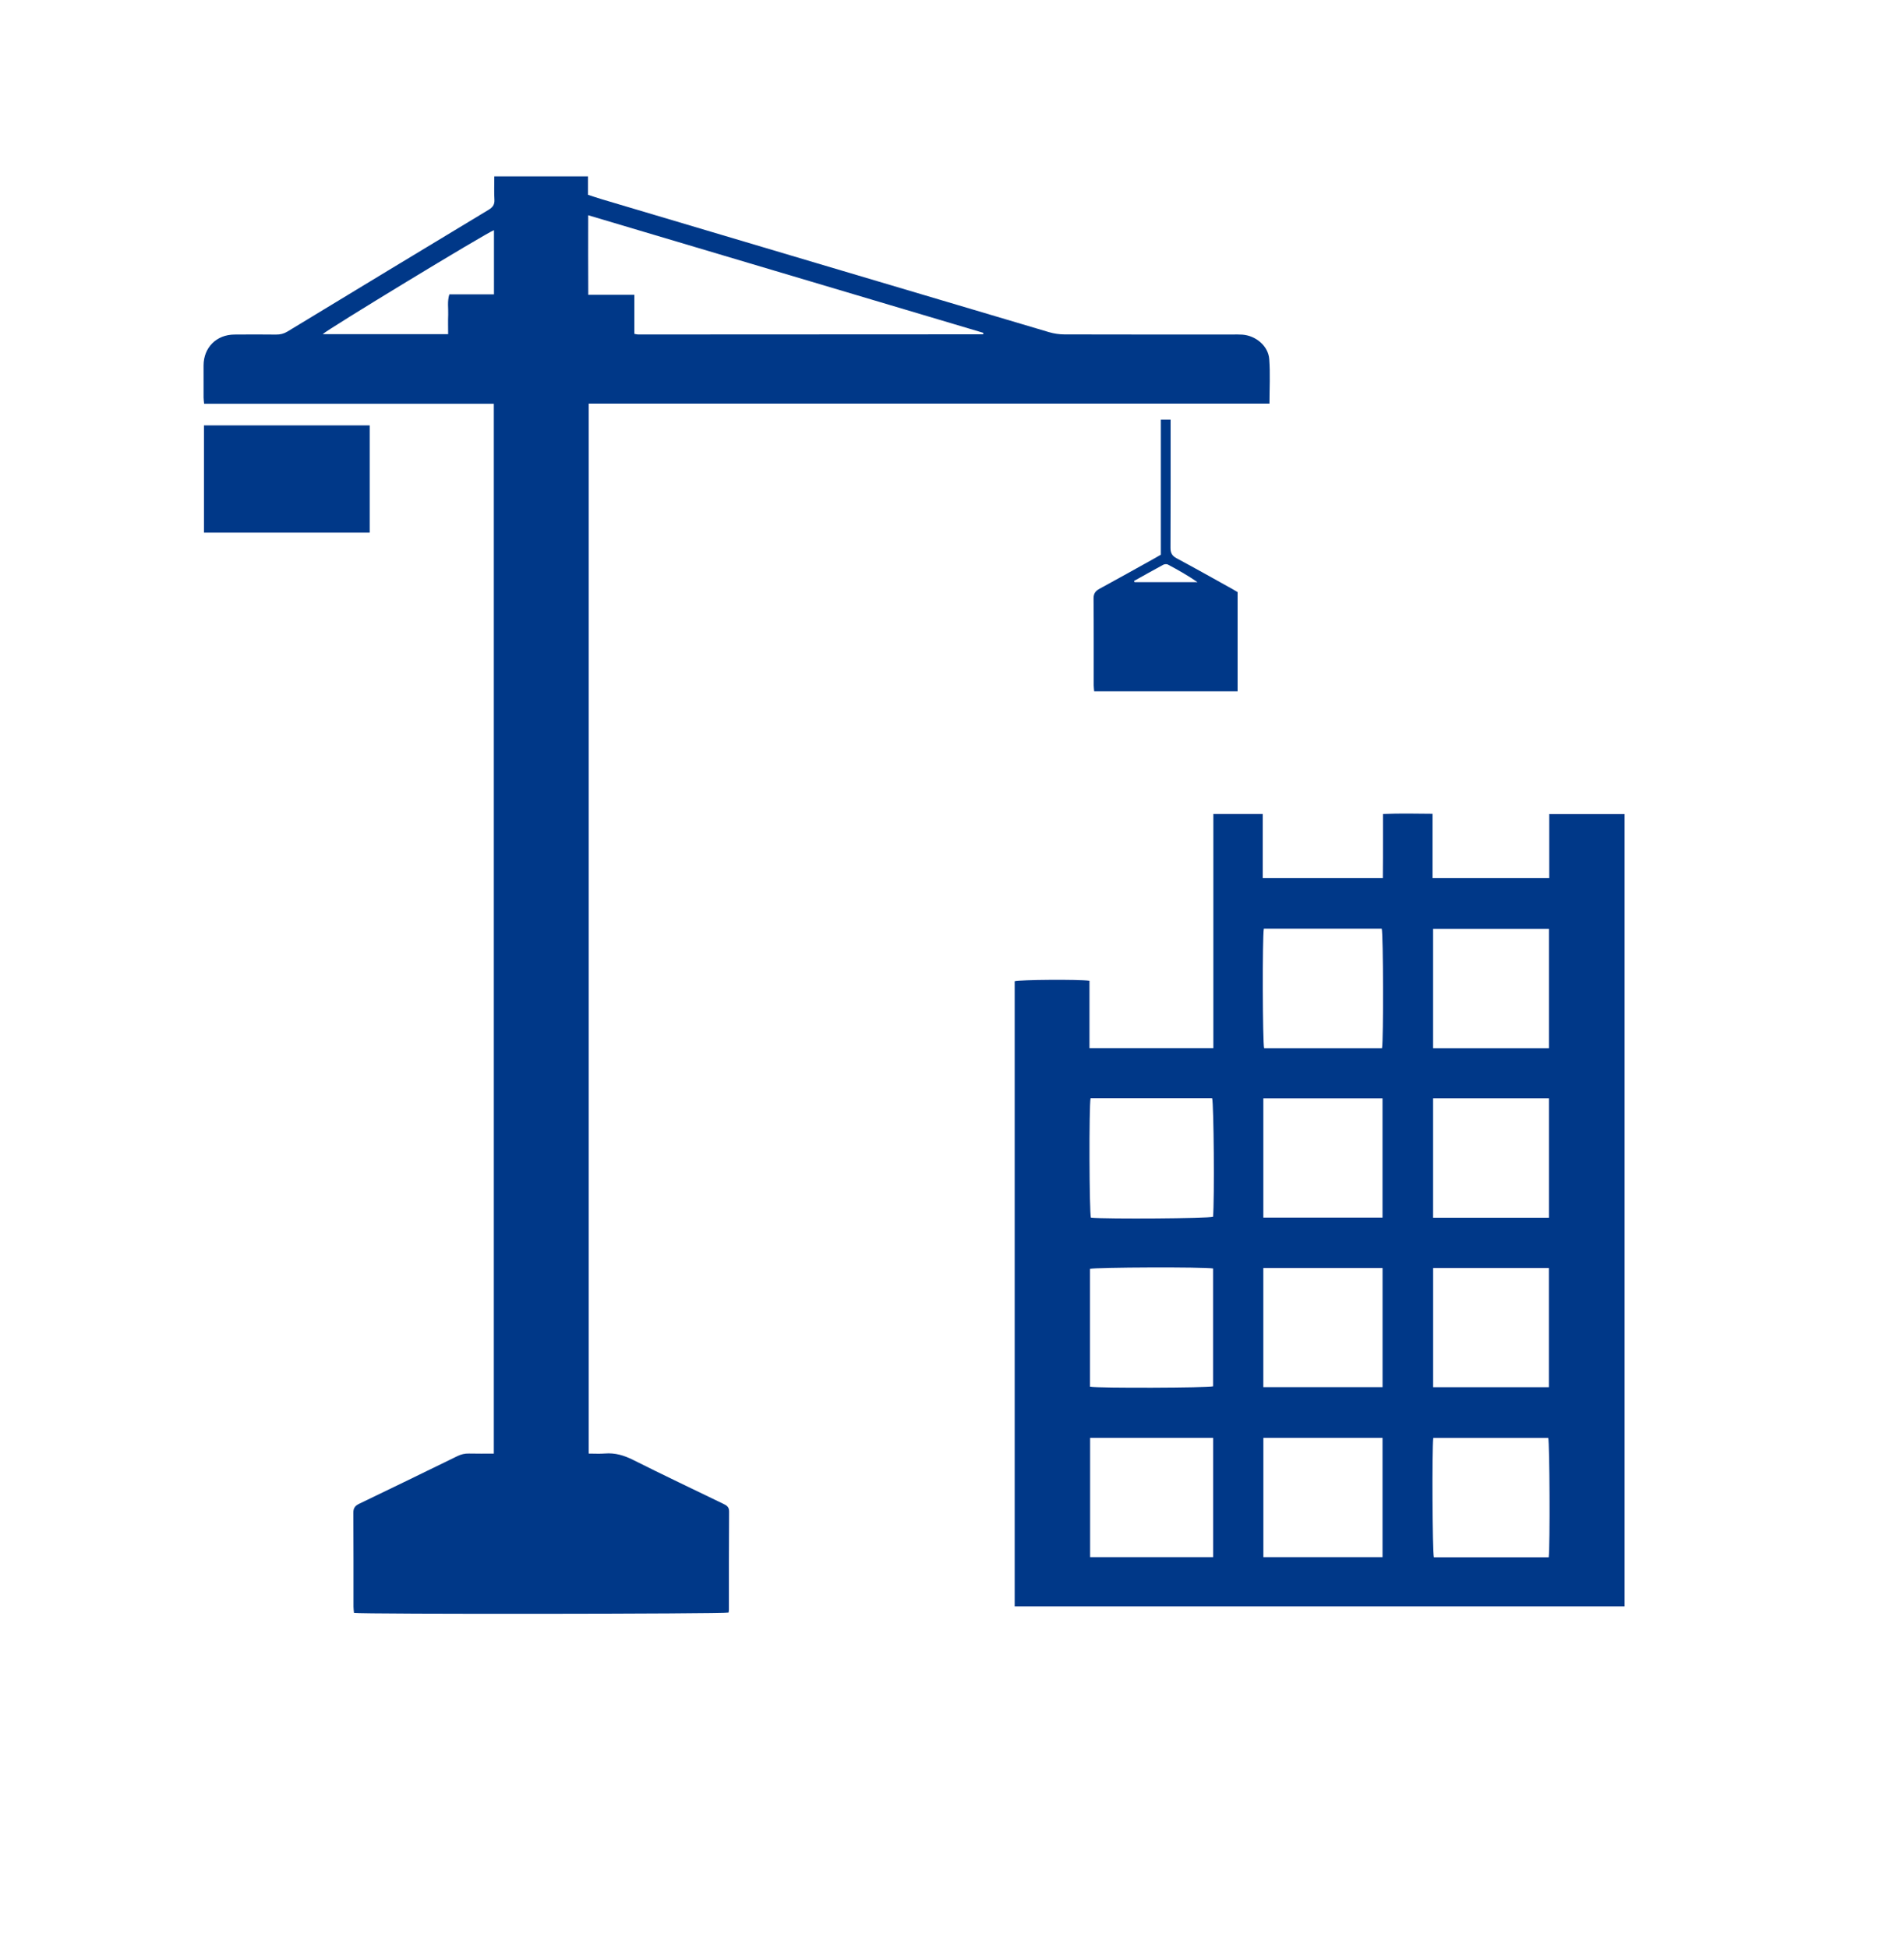<svg xmlns="http://www.w3.org/2000/svg" xmlns:xlink="http://www.w3.org/1999/xlink" id="Layer_1" x="0px" y="0px" width="471px" height="481.89px" viewBox="0 0 471 481.89" xml:space="preserve"><g>	<path fill-rule="evenodd" clip-rule="evenodd" fill="#003888" d="M300.156,201.371c4.215,0,8.101,0,12.217,0  c0,5.316,0,10.547,0,15.88c9.969,0,19.707,0,29.705,0c0.011-1.732,0.025-3.481,0.031-5.23c0.006-1.715,0.002-3.431,0.002-5.146  c0-1.766,0-3.532,0-5.499c4.098-0.182,8.074-0.087,12.26-0.053c0,5.357,0,10.585,0,15.924c9.694,0,19.182,0,28.877,0  c0-5.271,0-10.501,0-15.847c6.314,0,12.424,0,18.635,0c0,65.357,0,130.62,0,196.014c-50.283,0-100.516,0-150.877,0  c0-51.562,0-103.105,0-154.655c1.152-0.381,15.841-0.507,18.501-0.118c0,5.494,0,11.022,0,16.666c10.29,0,20.367,0,30.649,0  C300.156,239.987,300.156,220.744,300.156,201.371z M300.096,355.725c-10.229,0-20.303,0-30.431,0c0,9.894,0,19.668,0,29.506  c10.201,0,20.274,0,30.431,0C300.096,375.373,300.096,365.638,300.096,355.725z M269.781,271.691  c-0.414,2.001-0.322,28.332,0.084,29.557c4.16,0.374,28.967,0.193,30.211-0.219c0.372-4.094,0.188-28.075-0.228-29.338  C289.82,271.691,279.791,271.691,269.781,271.691z M300.083,313.818c-2.063-0.406-29.222-0.309-30.446,0.097  c0,9.72,0,19.446,0,29.155c2.141,0.384,29.23,0.287,30.446-0.094C300.083,333.252,300.083,323.525,300.083,313.818z   M312.526,385.233c9.895,0,19.664,0,29.476,0c0-9.898,0-19.675,0-29.51c-9.877,0-19.645,0-29.476,0  C312.526,365.614,312.526,375.388,312.526,385.233z M341.873,259.321c0.389-1.951,0.314-28.272-0.07-29.573  c-9.723,0-19.451,0-29.161,0c-0.39,1.922-0.313,28.307,0.07,29.573C322.438,259.321,332.165,259.321,341.873,259.321z   M312.518,301.232c9.891,0,19.667,0,29.48,0c0-9.902,0-19.681,0-29.515c-9.883,0-19.648,0-29.48,0  C312.518,281.627,312.518,291.411,312.518,301.232z M312.514,343.177c9.887,0,19.662,0,29.494,0c0-9.885,0-19.657,0-29.479  c-9.875,0-19.645,0-29.494,0C312.514,323.59,312.514,333.364,312.514,343.177z M383.113,385.27  c0.349-2.832,0.225-28.271-0.117-29.529c-9.488,0-18.975,0-28.441,0c-0.346,2.834-0.217,28.177,0.15,29.529  C364.125,385.27,373.564,385.27,383.113,385.27z M383.168,271.715c-9.664,0-19.145,0-28.659,0c0,9.902,0,19.682,0,29.548  c9.591,0,19.07,0,28.659,0C383.168,291.393,383.168,281.616,383.168,271.715z M383.169,229.782c-9.661,0-19.142,0-28.659,0  c0,9.9,0,19.678,0,29.545c9.592,0,19.072,0,28.659,0C383.169,249.453,383.169,239.675,383.169,229.782z M354.519,313.694  c0,9.893,0,19.671,0,29.49c9.606,0,19.093,0,28.636,0c0-9.878,0-19.65,0-29.49C373.543,313.694,364.051,313.694,354.519,313.694z"></path>	<path fill-rule="evenodd" clip-rule="evenodd" fill="#003888" d="M122.158,99.884c-12.082,0-24.015,0-35.948,0  c-11.875,0-23.75,0-35.718,0c-0.056-0.617-0.131-1.072-0.133-1.527c-0.012-2.661-0.02-5.322-0.003-7.983  c0.028-4.412,3.18-7.569,7.626-7.609c3.43-0.031,6.86-0.033,10.29,0.006c1.041,0.012,1.937-0.201,2.841-0.75  c16.574-10.063,33.158-20.109,49.762-30.123c1.031-0.622,1.508-1.286,1.435-2.526c-0.111-1.875-0.029-3.761-0.029-5.734  c7.806,0,15.411,0,23.175,0c0,1.542,0,3.002,0,4.558c1.225,0.394,2.33,0.773,3.449,1.106  c36.861,10.967,73.722,21.935,110.593,32.87c1.223,0.363,2.542,0.554,3.816,0.558c13.839,0.039,27.677,0.024,41.516,0.025  c0.827,0,1.658-0.028,2.482,0.031c3.361,0.243,6.422,2.797,6.667,6.067c0.267,3.572,0.061,7.18,0.061,11  c-56.116,0-112.2,0-168.411,0c0,86.649,0,173.07,0,259.755c1.363,0,2.706,0.087,4.034-0.019c2.496-0.198,4.704,0.46,6.939,1.581  c7.395,3.709,14.868,7.261,22.316,10.863c0.824,0.398,1.453,0.748,1.443,1.917c-0.065,8.102-0.038,16.203-0.046,24.305  c0,0.232-0.06,0.465-0.089,0.683c-1.279,0.355-90.424,0.445-92.657,0.08c-0.041-0.476-0.122-0.987-0.123-1.499  c-0.009-7.747,0.023-15.494-0.038-23.241c-0.01-1.213,0.45-1.772,1.478-2.267c8.097-3.89,16.173-7.821,24.244-11.765  c0.929-0.454,1.853-0.677,2.889-0.65c2.004,0.052,4.01,0.016,6.14,0.016C122.158,273.045,122.158,186.618,122.158,99.884z   M156.927,82.595c0.432,0.077,0.658,0.152,0.883,0.152c28.438-0.009,56.875-0.023,85.313-0.04c0.043,0,0.11-0.041,0.124-0.078  c0.019-0.05-0.006-0.116-0.023-0.298c-32.477-9.665-64.999-19.344-97.715-29.08c-0.003,6.694-0.029,13.104,0.017,19.682  c3.902,0,7.546,0,11.401,0C156.927,76.26,156.927,79.423,156.927,82.595z M122.196,56.941c-1.955,0.701-41.513,24.74-42.373,25.735  c10.298,0,20.555,0,31.035,0c0-1.66-0.047-3.245,0.013-4.826c0.062-1.617-0.266-3.266,0.285-5.028c3.691,0,7.325,0,11.041,0  C122.196,67.456,122.196,62.273,122.196,56.941z"></path>	<path fill-rule="evenodd" clip-rule="evenodd" fill="#003888" d="M50.455,131.767c0-8.842,0-17.622,0-26.53  c13.669,0,27.282,0,41.003,0c0,8.842,0,17.622,0,26.53C77.799,131.767,64.181,131.767,50.455,131.767z"></path>	<path fill-rule="evenodd" clip-rule="evenodd" fill="#003888" d="M306.152,171.028c-11.939,0-23.674,0-35.484,0  c-0.044-0.565-0.112-1.025-0.112-1.485c-0.007-7.151,0.03-14.303-0.038-21.453c-0.012-1.271,0.48-1.89,1.521-2.454  c4.518-2.45,8.997-4.97,13.489-7.466c0.513-0.284,1.017-0.581,1.638-0.937c0-11.098,0-22.192,0-33.413c0.819,0,1.492,0,2.412,0  c0,0.688,0,1.376,0,2.064c-0.001,9.87,0.023,19.74-0.031,29.609c-0.008,1.288,0.364,2.007,1.521,2.625  c4.636,2.478,9.213,5.066,13.811,7.616c0.411,0.228,0.811,0.476,1.273,0.75C306.152,154.619,306.152,162.754,306.152,171.028z   M280.524,143.728c0.041,0.097,0.082,0.195,0.123,0.292c5.193,0,10.386,0,15.579,0c-2.376-1.642-4.826-3.024-7.307-4.347  c-0.299-0.159-0.839-0.123-1.148,0.043C285.34,141.023,282.937,142.384,280.524,143.728z"></path></g></svg>